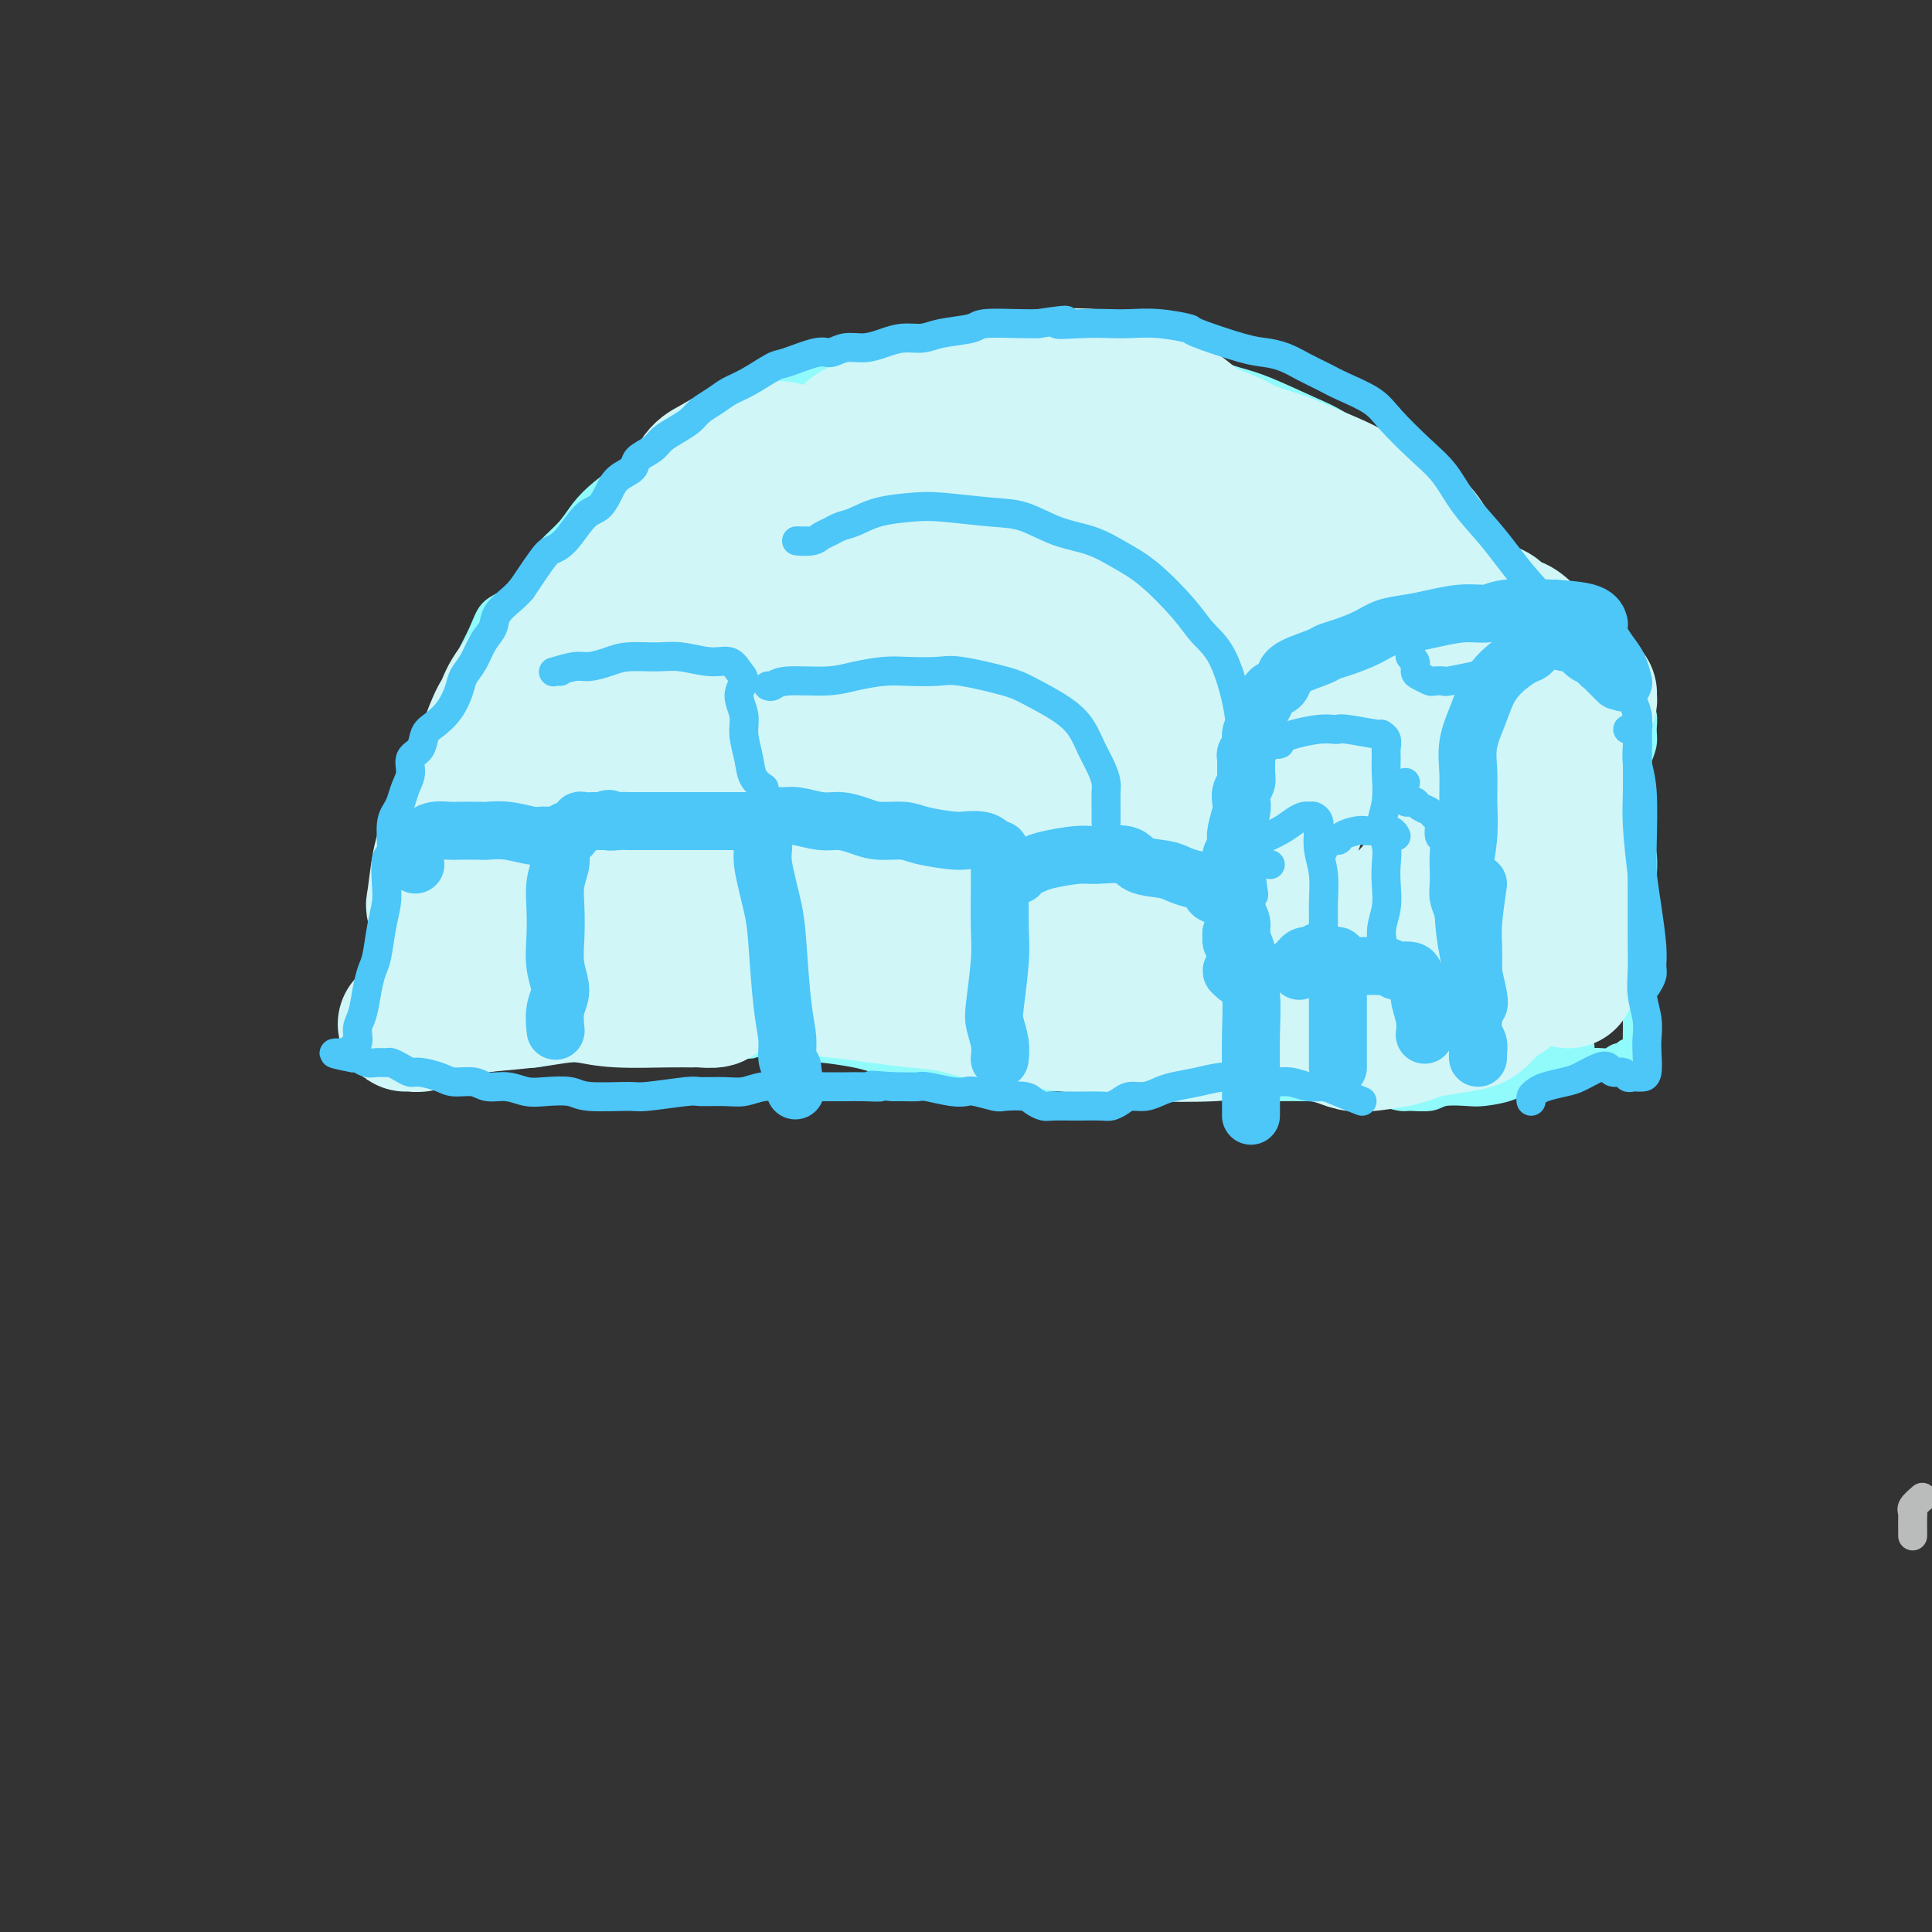 <svg viewBox='0 0 400 400' version='1.1' xmlns='http://www.w3.org/2000/svg' xmlns:xlink='http://www.w3.org/1999/xlink'><rect x="0" y="0" width="400" height="400" fill="#333333" stroke="none"/><g fill='none' stroke='#BABBBB' stroke-width='6' stroke-linecap='round' stroke-linejoin='round'><path d='M398,310c-0.845,0.740 -1.691,1.480 -2,2c-0.309,0.520 -0.083,0.819 0,1c0.083,0.181 0.022,0.244 0,1c-0.022,0.756 -0.006,2.203 0,3c0.006,0.797 0.002,0.942 0,1c-0.002,0.058 -0.001,0.029 0,0'/></g>
<g fill='none' stroke='#91FBFB' stroke-width='6' stroke-linecap='round' stroke-linejoin='round'><path d='M86,216c-0.453,0.992 -0.906,1.984 -1,2c-0.094,0.016 0.171,-0.943 0,-2c-0.171,-1.057 -0.778,-2.211 -1,-3c-0.222,-0.789 -0.059,-1.214 0,-2c0.059,-0.786 0.015,-1.935 0,-3c-0.015,-1.065 0.000,-2.048 0,-4c-0.000,-1.952 -0.015,-4.874 0,-7c0.015,-2.126 0.059,-3.457 0,-5c-0.059,-1.543 -0.223,-3.300 0,-6c0.223,-2.700 0.833,-6.344 1,-9c0.167,-2.656 -0.108,-4.325 0,-6c0.108,-1.675 0.599,-3.358 1,-5c0.401,-1.642 0.712,-3.244 1,-5c0.288,-1.756 0.551,-3.668 1,-5c0.449,-1.332 1.083,-2.085 2,-4c0.917,-1.915 2.118,-4.992 3,-7c0.882,-2.008 1.447,-2.946 2,-4c0.553,-1.054 1.096,-2.224 2,-4c0.904,-1.776 2.171,-4.158 3,-6c0.829,-1.842 1.221,-3.143 2,-4c0.779,-0.857 1.945,-1.271 3,-2c1.055,-0.729 2.000,-1.773 3,-3c1.000,-1.227 2.054,-2.638 3,-4c0.946,-1.362 1.783,-2.675 3,-4c1.217,-1.325 2.813,-2.662 4,-4c1.187,-1.338 1.965,-2.675 3,-4c1.035,-1.325 2.327,-2.637 4,-4c1.673,-1.363 3.727,-2.778 5,-4c1.273,-1.222 1.766,-2.252 3,-3c1.234,-0.748 3.210,-1.214 5,-2c1.790,-0.786 3.395,-1.893 5,-3'/><path d='M143,90c3.744,-2.475 4.103,-2.664 5,-3c0.897,-0.336 2.331,-0.820 5,-2c2.669,-1.180 6.572,-3.055 9,-4c2.428,-0.945 3.383,-0.960 6,-2c2.617,-1.040 6.898,-3.106 10,-4c3.102,-0.894 5.025,-0.618 7,-1c1.975,-0.382 4.001,-1.424 6,-2c1.999,-0.576 3.969,-0.687 6,-1c2.031,-0.313 4.123,-0.827 6,-1c1.877,-0.173 3.540,-0.005 6,0c2.460,0.005 5.718,-0.153 8,0c2.282,0.153 3.590,0.618 5,1c1.410,0.382 2.924,0.683 5,1c2.076,0.317 4.715,0.652 7,1c2.285,0.348 4.217,0.710 6,1c1.783,0.290 3.418,0.508 5,1c1.582,0.492 3.113,1.260 5,2c1.887,0.740 4.132,1.454 6,2c1.868,0.546 3.360,0.925 6,2c2.640,1.075 6.429,2.845 9,4c2.571,1.155 3.925,1.693 6,3c2.075,1.307 4.870,3.381 7,5c2.130,1.619 3.595,2.782 5,4c1.405,1.218 2.748,2.489 4,4c1.252,1.511 2.411,3.261 4,5c1.589,1.739 3.608,3.465 5,5c1.392,1.535 2.158,2.878 3,4c0.842,1.122 1.762,2.022 3,4c1.238,1.978 2.795,5.032 4,7c1.205,1.968 2.059,2.848 3,5c0.941,2.152 1.971,5.576 3,9'/><path d='M318,140c1.669,4.502 0.841,5.257 1,7c0.159,1.743 1.304,4.475 2,7c0.696,2.525 0.942,4.842 1,7c0.058,2.158 -0.074,4.157 0,6c0.074,1.843 0.353,3.528 1,6c0.647,2.472 1.662,5.729 2,8c0.338,2.271 -0.000,3.556 0,5c0.000,1.444 0.340,3.047 1,5c0.660,1.953 1.642,4.257 2,6c0.358,1.743 0.092,2.926 0,4c-0.092,1.074 -0.011,2.039 0,3c0.011,0.961 -0.049,1.917 0,3c0.049,1.083 0.205,2.293 0,3c-0.205,0.707 -0.772,0.912 -1,2c-0.228,1.088 -0.117,3.061 0,4c0.117,0.939 0.241,0.845 0,1c-0.241,0.155 -0.849,0.560 -1,1c-0.151,0.440 0.153,0.916 0,1c-0.153,0.084 -0.762,-0.225 -1,0c-0.238,0.225 -0.104,0.985 0,1c0.104,0.015 0.180,-0.714 0,-1c-0.180,-0.286 -0.615,-0.130 -1,0c-0.385,0.130 -0.721,0.235 -1,0c-0.279,-0.235 -0.500,-0.810 -1,-1c-0.500,-0.190 -1.278,0.004 -2,0c-0.722,-0.004 -1.390,-0.207 -2,0c-0.610,0.207 -1.164,0.825 -2,1c-0.836,0.175 -1.953,-0.093 -3,0c-1.047,0.093 -2.023,0.546 -3,1'/><path d='M310,220c-3.055,0.257 -2.693,0.398 -4,1c-1.307,0.602 -4.284,1.664 -6,2c-1.716,0.336 -2.171,-0.054 -4,0c-1.829,0.054 -5.032,0.550 -7,1c-1.968,0.450 -2.700,0.852 -4,1c-1.300,0.148 -3.166,0.041 -5,0c-1.834,-0.041 -3.635,-0.014 -5,0c-1.365,0.014 -2.293,0.017 -4,0c-1.707,-0.017 -4.192,-0.054 -6,0c-1.808,0.054 -2.937,0.198 -5,0c-2.063,-0.198 -5.059,-0.736 -7,-1c-1.941,-0.264 -2.828,-0.252 -5,0c-2.172,0.252 -5.628,0.743 -8,1c-2.372,0.257 -3.661,0.279 -5,0c-1.339,-0.279 -2.727,-0.858 -4,-1c-1.273,-0.142 -2.432,0.154 -4,0c-1.568,-0.154 -3.547,-0.759 -5,-1c-1.453,-0.241 -2.380,-0.120 -4,0c-1.620,0.120 -3.934,0.239 -6,0c-2.066,-0.239 -3.884,-0.835 -5,-1c-1.116,-0.165 -1.532,0.100 -3,0c-1.468,-0.100 -3.990,-0.566 -6,-1c-2.010,-0.434 -3.510,-0.837 -5,-1c-1.490,-0.163 -2.970,-0.086 -4,0c-1.030,0.086 -1.609,0.182 -3,0c-1.391,-0.182 -3.594,-0.641 -5,-1c-1.406,-0.359 -2.015,-0.618 -4,-1c-1.985,-0.382 -5.347,-0.886 -7,-1c-1.653,-0.114 -1.599,0.162 -3,0c-1.401,-0.162 -4.257,-0.760 -6,-1c-1.743,-0.240 -2.371,-0.120 -3,0'/><path d='M158,216c-12.387,-1.392 -4.855,-0.373 -3,0c1.855,0.373 -1.967,0.099 -4,0c-2.033,-0.099 -2.276,-0.023 -3,0c-0.724,0.023 -1.928,-0.008 -3,0c-1.072,0.008 -2.012,0.054 -4,0c-1.988,-0.054 -5.023,-0.207 -7,0c-1.977,0.207 -2.895,0.773 -5,1c-2.105,0.227 -5.398,0.113 -8,0c-2.602,-0.113 -4.513,-0.226 -6,0c-1.487,0.226 -2.549,0.790 -4,1c-1.451,0.210 -3.292,0.066 -5,0c-1.708,-0.066 -3.285,-0.054 -5,0c-1.715,0.054 -3.569,0.151 -5,0c-1.431,-0.151 -2.439,-0.551 -4,-1c-1.561,-0.449 -3.676,-0.947 -5,-1c-1.324,-0.053 -1.858,0.340 -3,0c-1.142,-0.340 -2.892,-1.413 -4,-2c-1.108,-0.587 -1.572,-0.690 -2,-1c-0.428,-0.310 -0.819,-0.829 -1,-1c-0.181,-0.171 -0.154,0.007 0,0c0.154,-0.007 0.433,-0.198 1,0c0.567,0.198 1.422,0.784 2,1c0.578,0.216 0.879,0.062 1,0c0.121,-0.062 0.060,-0.031 0,0'/><path d='M244,220c-0.113,-0.313 -0.227,-0.626 0,-1c0.227,-0.374 0.794,-0.810 1,-1c0.206,-0.190 0.051,-0.134 0,-1c-0.051,-0.866 0.000,-2.653 0,-4c-0.000,-1.347 -0.052,-2.252 0,-3c0.052,-0.748 0.209,-1.338 0,-3c-0.209,-1.662 -0.784,-4.397 -1,-6c-0.216,-1.603 -0.073,-2.075 0,-3c0.073,-0.925 0.075,-2.305 0,-4c-0.075,-1.695 -0.227,-3.707 0,-5c0.227,-1.293 0.834,-1.866 1,-3c0.166,-1.134 -0.108,-2.827 0,-4c0.108,-1.173 0.599,-1.825 1,-3c0.401,-1.175 0.713,-2.874 1,-4c0.287,-1.126 0.551,-1.679 1,-3c0.449,-1.321 1.083,-3.411 2,-5c0.917,-1.589 2.115,-2.678 3,-4c0.885,-1.322 1.455,-2.876 2,-4c0.545,-1.124 1.064,-1.819 2,-3c0.936,-1.181 2.288,-2.848 3,-4c0.712,-1.152 0.785,-1.790 2,-3c1.215,-1.210 3.574,-2.994 5,-4c1.426,-1.006 1.921,-1.236 3,-2c1.079,-0.764 2.742,-2.064 4,-3c1.258,-0.936 2.111,-1.508 3,-2c0.889,-0.492 1.816,-0.902 3,-1c1.184,-0.098 2.627,0.118 4,0c1.373,-0.118 2.677,-0.570 4,-1c1.323,-0.430 2.664,-0.837 4,-1c1.336,-0.163 2.668,-0.081 4,0'/><path d='M296,135c4.888,-1.226 6.110,-1.790 7,-2c0.890,-0.210 1.450,-0.066 3,0c1.550,0.066 4.091,0.055 6,0c1.909,-0.055 3.187,-0.154 4,0c0.813,0.154 1.161,0.562 2,1c0.839,0.438 2.169,0.905 3,1c0.831,0.095 1.164,-0.182 2,0c0.836,0.182 2.174,0.822 3,1c0.826,0.178 1.138,-0.107 2,0c0.862,0.107 2.272,0.607 3,1c0.728,0.393 0.772,0.679 1,1c0.228,0.321 0.640,0.677 1,1c0.360,0.323 0.669,0.611 1,1c0.331,0.389 0.685,0.877 1,1c0.315,0.123 0.591,-0.118 1,0c0.409,0.118 0.951,0.597 1,1c0.049,0.403 -0.393,0.730 0,1c0.393,0.270 1.623,0.483 2,1c0.377,0.517 -0.099,1.336 0,2c0.099,0.664 0.773,1.171 1,2c0.227,0.829 0.008,1.980 0,3c-0.008,1.020 0.194,1.907 0,3c-0.194,1.093 -0.785,2.390 -1,3c-0.215,0.610 -0.054,0.531 0,2c0.054,1.469 0.000,4.486 0,6c-0.000,1.514 0.052,1.524 0,3c-0.052,1.476 -0.210,4.418 0,6c0.210,1.582 0.788,1.806 1,3c0.212,1.194 0.057,3.360 0,5c-0.057,1.640 -0.016,2.754 0,4c0.016,1.246 0.008,2.623 0,4'/><path d='M340,190c0.525,7.734 0.337,3.570 0,3c-0.337,-0.570 -0.822,2.454 -1,4c-0.178,1.546 -0.048,1.615 0,3c0.048,1.385 0.013,4.085 0,5c-0.013,0.915 -0.003,0.044 0,1c0.003,0.956 -0.002,3.738 0,5c0.002,1.262 0.012,1.002 0,2c-0.012,0.998 -0.045,3.252 0,4c0.045,0.748 0.167,-0.011 0,0c-0.167,0.011 -0.624,0.792 -1,1c-0.376,0.208 -0.671,-0.155 -1,0c-0.329,0.155 -0.692,0.830 -1,1c-0.308,0.170 -0.561,-0.166 -1,0c-0.439,0.166 -1.065,0.833 -2,1c-0.935,0.167 -2.179,-0.166 -3,0c-0.821,0.166 -1.220,0.831 -2,1c-0.780,0.169 -1.943,-0.158 -3,0c-1.057,0.158 -2.009,0.803 -3,1c-0.991,0.197 -2.020,-0.052 -3,0c-0.980,0.052 -1.912,0.405 -3,1c-1.088,0.595 -2.334,1.431 -4,2c-1.666,0.569 -3.753,0.870 -5,1c-1.247,0.130 -1.655,0.088 -3,0c-1.345,-0.088 -3.626,-0.223 -5,0c-1.374,0.223 -1.841,0.803 -3,1c-1.159,0.197 -3.012,0.011 -4,0c-0.988,-0.011 -1.113,0.152 -2,0c-0.887,-0.152 -2.537,-0.618 -4,-1c-1.463,-0.382 -2.740,-0.680 -4,-1c-1.260,-0.320 -2.503,-0.663 -4,-1c-1.497,-0.337 -3.249,-0.669 -5,-1'/><path d='M273,223c-4.425,-0.846 -3.989,-0.962 -5,-1c-1.011,-0.038 -3.469,0.001 -5,0c-1.531,-0.001 -2.136,-0.041 -3,0c-0.864,0.041 -1.986,0.162 -3,0c-1.014,-0.162 -1.918,-0.607 -3,-1c-1.082,-0.393 -2.342,-0.734 -3,-1c-0.658,-0.266 -0.716,-0.456 -1,0c-0.284,0.456 -0.796,1.559 -1,2c-0.204,0.441 -0.102,0.221 0,0'/></g>
<g fill='none' stroke='#D0F6F7' stroke-width='28' stroke-linecap='round' stroke-linejoin='round'><path d='M214,116c-0.858,0.203 -1.716,0.405 -3,0c-1.284,-0.405 -2.994,-1.418 -5,-2c-2.006,-0.582 -4.308,-0.734 -6,-1c-1.692,-0.266 -2.773,-0.647 -4,-1c-1.227,-0.353 -2.601,-0.677 -4,-1c-1.399,-0.323 -2.825,-0.646 -4,-1c-1.175,-0.354 -2.101,-0.740 -3,-1c-0.899,-0.260 -1.773,-0.395 -3,-1c-1.227,-0.605 -2.807,-1.679 -4,-2c-1.193,-0.321 -1.998,0.111 -3,0c-1.002,-0.111 -2.200,-0.766 -4,-1c-1.800,-0.234 -4.202,-0.046 -6,0c-1.798,0.046 -2.993,-0.051 -4,0c-1.007,0.051 -1.825,0.251 -4,1c-2.175,0.749 -5.706,2.048 -8,3c-2.294,0.952 -3.349,1.558 -5,3c-1.651,1.442 -3.896,3.721 -6,6c-2.104,2.279 -4.065,4.559 -6,7c-1.935,2.441 -3.842,5.043 -5,7c-1.158,1.957 -1.566,3.269 -3,6c-1.434,2.731 -3.895,6.882 -5,9c-1.105,2.118 -0.856,2.203 -1,3c-0.144,0.797 -0.683,2.306 -1,4c-0.317,1.694 -0.413,3.574 0,5c0.413,1.426 1.333,2.399 2,3c0.667,0.601 1.079,0.829 2,1c0.921,0.171 2.349,0.286 4,0c1.651,-0.286 3.525,-0.974 5,-2c1.475,-1.026 2.551,-2.392 4,-4c1.449,-1.608 3.271,-3.460 6,-7c2.729,-3.540 6.364,-8.770 10,-14'/><path d='M150,136c4.699,-6.293 6.446,-9.525 8,-12c1.554,-2.475 2.914,-4.193 4,-6c1.086,-1.807 1.899,-3.703 3,-5c1.101,-1.297 2.492,-1.993 3,-3c0.508,-1.007 0.135,-2.323 0,-3c-0.135,-0.677 -0.030,-0.714 0,-1c0.030,-0.286 -0.014,-0.820 -1,-1c-0.986,-0.180 -2.913,-0.007 -4,0c-1.087,0.007 -1.336,-0.151 -3,0c-1.664,0.151 -4.745,0.610 -7,1c-2.255,0.390 -3.684,0.712 -5,1c-1.316,0.288 -2.520,0.541 -4,1c-1.480,0.459 -3.236,1.122 -5,2c-1.764,0.878 -3.534,1.969 -5,3c-1.466,1.031 -2.627,2.000 -5,4c-2.373,2.000 -5.959,5.029 -8,7c-2.041,1.971 -2.536,2.882 -4,5c-1.464,2.118 -3.896,5.442 -6,8c-2.104,2.558 -3.880,4.350 -5,6c-1.120,1.650 -1.585,3.158 -2,4c-0.415,0.842 -0.780,1.017 -2,4c-1.220,2.983 -3.295,8.772 -5,13c-1.705,4.228 -3.039,6.894 -4,9c-0.961,2.106 -1.547,3.653 -2,6c-0.453,2.347 -0.772,5.494 -1,7c-0.228,1.506 -0.366,1.370 0,2c0.366,0.630 1.236,2.025 2,3c0.764,0.975 1.421,1.529 2,2c0.579,0.471 1.079,0.857 2,1c0.921,0.143 2.263,0.041 3,0c0.737,-0.041 0.868,-0.020 1,0'/><path d='M100,194c1.107,0.158 0.875,0.052 1,0c0.125,-0.052 0.605,-0.049 1,0c0.395,0.049 0.703,0.146 1,0c0.297,-0.146 0.582,-0.533 1,-1c0.418,-0.467 0.968,-1.014 1,-1c0.032,0.014 -0.455,0.590 0,0c0.455,-0.590 1.853,-2.347 3,-4c1.147,-1.653 2.044,-3.202 3,-5c0.956,-1.798 1.973,-3.847 3,-6c1.027,-2.153 2.065,-4.412 3,-6c0.935,-1.588 1.766,-2.505 4,-6c2.234,-3.495 5.871,-9.568 8,-13c2.129,-3.432 2.750,-4.224 4,-6c1.250,-1.776 3.129,-4.536 5,-7c1.871,-2.464 3.735,-4.631 5,-7c1.265,-2.369 1.931,-4.939 3,-7c1.069,-2.061 2.539,-3.614 4,-5c1.461,-1.386 2.912,-2.604 4,-4c1.088,-1.396 1.814,-2.968 3,-5c1.186,-2.032 2.831,-4.522 4,-6c1.169,-1.478 1.860,-1.943 3,-3c1.140,-1.057 2.727,-2.707 4,-4c1.273,-1.293 2.232,-2.229 3,-3c0.768,-0.771 1.344,-1.376 2,-2c0.656,-0.624 1.393,-1.265 2,-2c0.607,-0.735 1.083,-1.562 2,-2c0.917,-0.438 2.276,-0.488 4,-1c1.724,-0.512 3.813,-1.488 5,-2c1.187,-0.512 1.474,-0.561 2,-1c0.526,-0.439 1.293,-1.268 3,-2c1.707,-0.732 4.353,-1.366 7,-2'/><path d='M198,81c3.918,-1.405 3.214,-0.916 4,-1c0.786,-0.084 3.064,-0.741 5,-1c1.936,-0.259 3.531,-0.119 5,0c1.469,0.119 2.812,0.216 4,0c1.188,-0.216 2.221,-0.745 4,-1c1.779,-0.255 4.302,-0.235 6,0c1.698,0.235 2.569,0.686 4,1c1.431,0.314 3.420,0.493 5,1c1.580,0.507 2.751,1.343 4,2c1.249,0.657 2.575,1.134 4,2c1.425,0.866 2.947,2.119 4,3c1.053,0.881 1.636,1.390 3,2c1.364,0.610 3.510,1.322 5,2c1.490,0.678 2.326,1.322 4,2c1.674,0.678 4.187,1.389 6,2c1.813,0.611 2.925,1.121 5,2c2.075,0.879 5.111,2.125 7,3c1.889,0.875 2.629,1.377 4,2c1.371,0.623 3.371,1.365 5,2c1.629,0.635 2.887,1.161 4,2c1.113,0.839 2.082,1.990 3,3c0.918,1.010 1.787,1.878 3,4c1.213,2.122 2.771,5.497 4,8c1.229,2.503 2.129,4.135 3,6c0.871,1.865 1.714,3.965 3,7c1.286,3.035 3.017,7.006 4,10c0.983,2.994 1.219,5.009 2,7c0.781,1.991 2.106,3.956 3,6c0.894,2.044 1.356,4.166 2,6c0.644,1.834 1.470,3.381 2,5c0.530,1.619 0.765,3.309 1,5'/><path d='M320,173c2.570,7.697 0.494,3.939 0,4c-0.494,0.061 0.595,3.942 1,6c0.405,2.058 0.125,2.294 0,3c-0.125,0.706 -0.094,1.881 0,3c0.094,1.119 0.251,2.183 0,3c-0.251,0.817 -0.911,1.388 -1,2c-0.089,0.612 0.393,1.267 0,2c-0.393,0.733 -1.663,1.544 -2,2c-0.337,0.456 0.257,0.556 0,1c-0.257,0.444 -1.365,1.233 -2,2c-0.635,0.767 -0.796,1.510 -1,2c-0.204,0.490 -0.452,0.725 -1,1c-0.548,0.275 -1.398,0.591 -2,1c-0.602,0.409 -0.958,0.911 -1,1c-0.042,0.089 0.230,-0.235 0,0c-0.230,0.235 -0.962,1.028 -1,1c-0.038,-0.028 0.620,-0.878 1,-1c0.380,-0.122 0.484,0.483 1,0c0.516,-0.483 1.444,-2.053 2,-3c0.556,-0.947 0.742,-1.271 1,-3c0.258,-1.729 0.590,-4.864 1,-7c0.410,-2.136 0.897,-3.273 1,-5c0.103,-1.727 -0.180,-4.044 0,-6c0.180,-1.956 0.821,-3.552 1,-5c0.179,-1.448 -0.106,-2.748 0,-4c0.106,-1.252 0.602,-2.458 1,-4c0.398,-1.542 0.698,-3.422 1,-5c0.302,-1.578 0.607,-2.856 1,-4c0.393,-1.144 0.875,-2.154 1,-3c0.125,-0.846 -0.107,-1.527 0,-2c0.107,-0.473 0.554,-0.736 1,-1'/><path d='M323,154c1.249,-7.295 0.372,-2.532 0,-1c-0.372,1.532 -0.240,-0.168 0,-1c0.240,-0.832 0.589,-0.797 1,-1c0.411,-0.203 0.885,-0.645 1,-1c0.115,-0.355 -0.128,-0.625 0,-1c0.128,-0.375 0.627,-0.856 1,-1c0.373,-0.144 0.622,0.050 1,0c0.378,-0.050 0.887,-0.342 1,-1c0.113,-0.658 -0.169,-1.680 0,-2c0.169,-0.320 0.787,0.063 1,0c0.213,-0.063 0.019,-0.570 0,-1c-0.019,-0.430 0.136,-0.783 0,0c-0.136,0.783 -0.562,2.700 -1,4c-0.438,1.300 -0.888,1.982 -1,3c-0.112,1.018 0.114,2.374 0,4c-0.114,1.626 -0.566,3.524 -1,5c-0.434,1.476 -0.848,2.532 -1,4c-0.152,1.468 -0.041,3.349 0,5c0.041,1.651 0.011,3.071 0,5c-0.011,1.929 -0.003,4.365 0,6c0.003,1.635 -0.001,2.468 0,4c0.001,1.532 0.005,3.762 0,5c-0.005,1.238 -0.019,1.483 0,2c0.019,0.517 0.071,1.304 0,2c-0.071,0.696 -0.267,1.300 0,2c0.267,0.700 0.995,1.496 1,2c0.005,0.504 -0.713,0.715 -1,1c-0.287,0.285 -0.144,0.642 0,1'/><path d='M325,199c-0.526,8.276 -0.340,1.965 0,-1c0.340,-2.965 0.834,-2.583 1,-3c0.166,-0.417 0.004,-1.633 0,-3c-0.004,-1.367 0.149,-2.886 0,-4c-0.149,-1.114 -0.601,-1.825 -1,-3c-0.399,-1.175 -0.744,-2.815 -1,-5c-0.256,-2.185 -0.424,-4.916 -1,-7c-0.576,-2.084 -1.560,-3.519 -2,-5c-0.440,-1.481 -0.335,-3.006 -1,-5c-0.665,-1.994 -2.100,-4.457 -3,-6c-0.900,-1.543 -1.265,-2.167 -2,-3c-0.735,-0.833 -1.840,-1.876 -3,-3c-1.160,-1.124 -2.374,-2.328 -3,-3c-0.626,-0.672 -0.665,-0.812 -1,-1c-0.335,-0.188 -0.967,-0.425 -2,-1c-1.033,-0.575 -2.469,-1.490 -3,-2c-0.531,-0.510 -0.158,-0.617 -1,-1c-0.842,-0.383 -2.901,-1.042 -4,-1c-1.099,0.042 -1.239,0.786 -2,1c-0.761,0.214 -2.142,-0.103 -3,0c-0.858,0.103 -1.192,0.624 -2,1c-0.808,0.376 -2.091,0.605 -3,1c-0.909,0.395 -1.444,0.954 -3,2c-1.556,1.046 -4.131,2.578 -6,4c-1.869,1.422 -3.031,2.735 -4,4c-0.969,1.265 -1.744,2.483 -4,5c-2.256,2.517 -5.992,6.331 -8,9c-2.008,2.669 -2.288,4.191 -3,6c-0.712,1.809 -1.856,3.904 -3,6'/><path d='M257,181c-3.720,7.016 -2.019,9.557 -1,11c1.019,1.443 1.356,1.787 3,3c1.644,1.213 4.596,3.296 7,4c2.404,0.704 4.260,0.030 7,-1c2.740,-1.030 6.362,-2.416 9,-4c2.638,-1.584 4.290,-3.365 6,-5c1.710,-1.635 3.476,-3.123 5,-5c1.524,-1.877 2.805,-4.143 4,-6c1.195,-1.857 2.304,-3.307 3,-5c0.696,-1.693 0.979,-3.630 1,-5c0.021,-1.370 -0.219,-2.172 -1,-4c-0.781,-1.828 -2.102,-4.684 -3,-6c-0.898,-1.316 -1.374,-1.094 -3,-2c-1.626,-0.906 -4.403,-2.939 -6,-4c-1.597,-1.061 -2.015,-1.151 -3,-1c-0.985,0.151 -2.538,0.542 -4,1c-1.462,0.458 -2.833,0.982 -4,2c-1.167,1.018 -2.131,2.528 -3,4c-0.869,1.472 -1.643,2.904 -3,6c-1.357,3.096 -3.298,7.854 -4,11c-0.702,3.146 -0.167,4.679 0,7c0.167,2.321 -0.035,5.428 1,9c1.035,3.572 3.308,7.607 5,10c1.692,2.393 2.802,3.144 4,4c1.198,0.856 2.485,1.816 4,2c1.515,0.184 3.257,-0.409 5,-1c1.743,-0.591 3.488,-1.179 5,-2c1.512,-0.821 2.792,-1.875 5,-4c2.208,-2.125 5.345,-5.321 7,-7c1.655,-1.679 1.827,-1.839 2,-2'/><path d='M305,191c3.197,-3.047 4.191,-4.163 5,-5c0.809,-0.837 1.433,-1.394 2,-2c0.567,-0.606 1.076,-1.261 1,-1c-0.076,0.261 -0.738,1.437 -1,2c-0.262,0.563 -0.123,0.513 0,1c0.123,0.487 0.230,1.509 0,3c-0.230,1.491 -0.796,3.449 -1,5c-0.204,1.551 -0.047,2.694 0,4c0.047,1.306 -0.018,2.773 0,4c0.018,1.227 0.118,2.212 0,3c-0.118,0.788 -0.453,1.377 -1,2c-0.547,0.623 -1.305,1.280 -2,2c-0.695,0.720 -1.327,1.502 -2,2c-0.673,0.498 -1.387,0.711 -3,1c-1.613,0.289 -4.126,0.653 -6,1c-1.874,0.347 -3.110,0.678 -4,1c-0.890,0.322 -1.435,0.634 -3,1c-1.565,0.366 -4.151,0.785 -6,1c-1.849,0.215 -2.960,0.226 -4,0c-1.040,-0.226 -2.010,-0.689 -3,-1c-0.990,-0.311 -1.999,-0.469 -3,-1c-1.001,-0.531 -1.992,-1.435 -3,-2c-1.008,-0.565 -2.032,-0.792 -3,-1c-0.968,-0.208 -1.881,-0.399 -3,-1c-1.119,-0.601 -2.443,-1.614 -4,-2c-1.557,-0.386 -3.345,-0.145 -4,0c-0.655,0.145 -0.176,0.193 -1,0c-0.824,-0.193 -2.950,-0.627 -4,-1c-1.050,-0.373 -1.025,-0.687 -1,-1'/><path d='M251,206c-4.362,-1.485 -0.766,-0.197 1,0c1.766,0.197 1.702,-0.696 3,-2c1.298,-1.304 3.959,-3.018 6,-4c2.041,-0.982 3.460,-1.232 6,-2c2.540,-0.768 6.199,-2.055 9,-3c2.801,-0.945 4.745,-1.547 7,-2c2.255,-0.453 4.821,-0.757 7,-1c2.179,-0.243 3.970,-0.424 6,-1c2.030,-0.576 4.299,-1.548 6,-2c1.701,-0.452 2.834,-0.386 5,-1c2.166,-0.614 5.364,-1.910 7,-3c1.636,-1.090 1.710,-1.974 2,-3c0.290,-1.026 0.798,-2.193 2,-4c1.202,-1.807 3.100,-4.254 4,-6c0.900,-1.746 0.801,-2.792 1,-4c0.199,-1.208 0.694,-2.578 1,-4c0.306,-1.422 0.423,-2.896 1,-4c0.577,-1.104 1.616,-1.838 2,-3c0.384,-1.162 0.114,-2.753 0,-4c-0.114,-1.247 -0.072,-2.150 0,-3c0.072,-0.850 0.174,-1.646 0,-2c-0.174,-0.354 -0.623,-0.267 -1,-1c-0.377,-0.733 -0.684,-2.285 -1,-3c-0.316,-0.715 -0.643,-0.591 -1,-1c-0.357,-0.409 -0.743,-1.349 -1,-2c-0.257,-0.651 -0.383,-1.011 -1,-2c-0.617,-0.989 -1.723,-2.608 -2,-3c-0.277,-0.392 0.276,0.441 0,0c-0.276,-0.441 -1.382,-2.157 -2,-3c-0.618,-0.843 -0.748,-0.812 -1,-1c-0.252,-0.188 -0.626,-0.594 -1,-1'/><path d='M316,131c-2.202,-2.354 -3.209,-1.740 -4,-2c-0.791,-0.260 -1.368,-1.393 -2,-2c-0.632,-0.607 -1.320,-0.689 -2,-1c-0.680,-0.311 -1.352,-0.852 -2,-1c-0.648,-0.148 -1.273,0.098 -2,0c-0.727,-0.098 -1.558,-0.541 -3,-1c-1.442,-0.459 -3.495,-0.934 -5,-1c-1.505,-0.066 -2.460,0.279 -4,0c-1.540,-0.279 -3.664,-1.180 -5,-2c-1.336,-0.820 -1.883,-1.557 -3,-2c-1.117,-0.443 -2.804,-0.590 -4,-1c-1.196,-0.410 -1.901,-1.083 -3,-2c-1.099,-0.917 -2.590,-2.077 -4,-3c-1.410,-0.923 -2.738,-1.608 -4,-2c-1.262,-0.392 -2.459,-0.490 -4,-1c-1.541,-0.510 -3.425,-1.432 -5,-2c-1.575,-0.568 -2.839,-0.782 -4,-1c-1.161,-0.218 -2.218,-0.440 -4,-1c-1.782,-0.560 -4.289,-1.459 -6,-2c-1.711,-0.541 -2.624,-0.723 -4,-1c-1.376,-0.277 -3.214,-0.649 -5,-1c-1.786,-0.351 -3.521,-0.683 -5,-1c-1.479,-0.317 -2.701,-0.620 -5,-1c-2.299,-0.380 -5.673,-0.837 -8,-1c-2.327,-0.163 -3.607,-0.030 -6,0c-2.393,0.030 -5.898,-0.042 -8,0c-2.102,0.042 -2.801,0.197 -6,1c-3.199,0.803 -8.900,2.255 -12,3c-3.100,0.745 -3.600,0.784 -5,1c-1.400,0.216 -3.700,0.608 -6,1'/><path d='M176,105c-5.117,1.107 -3.411,0.875 -4,1c-0.589,0.125 -3.473,0.607 -5,1c-1.527,0.393 -1.696,0.696 -2,1c-0.304,0.304 -0.742,0.607 -1,1c-0.258,0.393 -0.335,0.876 0,1c0.335,0.124 1.083,-0.110 2,0c0.917,0.110 2.002,0.565 3,1c0.998,0.435 1.908,0.849 3,1c1.092,0.151 2.364,0.040 4,0c1.636,-0.040 3.635,-0.007 7,0c3.365,0.007 8.098,-0.012 11,0c2.902,0.012 3.975,0.056 7,0c3.025,-0.056 8.003,-0.212 11,0c2.997,0.212 4.014,0.791 5,1c0.986,0.209 1.943,0.047 3,0c1.057,-0.047 2.215,0.021 3,0c0.785,-0.021 1.196,-0.132 2,0c0.804,0.132 2.002,0.506 3,1c0.998,0.494 1.795,1.107 3,2c1.205,0.893 2.817,2.065 4,3c1.183,0.935 1.936,1.631 4,3c2.064,1.369 5.439,3.409 8,5c2.561,1.591 4.307,2.734 6,4c1.693,1.266 3.333,2.657 5,4c1.667,1.343 3.362,2.638 5,4c1.638,1.362 3.220,2.791 5,4c1.780,1.209 3.759,2.200 5,3c1.241,0.800 1.745,1.410 2,2c0.255,0.590 0.261,1.159 0,1c-0.261,-0.159 -0.789,-1.045 -2,-2c-1.211,-0.955 -3.106,-1.977 -5,-3'/><path d='M268,144c-1.928,-1.076 -3.248,-1.768 -5,-3c-1.752,-1.232 -3.936,-3.006 -6,-4c-2.064,-0.994 -4.008,-1.208 -6,-2c-1.992,-0.792 -4.030,-2.160 -6,-3c-1.970,-0.840 -3.870,-1.151 -7,-2c-3.130,-0.849 -7.488,-2.237 -10,-3c-2.512,-0.763 -3.177,-0.903 -6,-1c-2.823,-0.097 -7.805,-0.152 -11,0c-3.195,0.152 -4.605,0.509 -7,1c-2.395,0.491 -5.775,1.114 -9,2c-3.225,0.886 -6.293,2.034 -9,3c-2.707,0.966 -5.051,1.749 -10,4c-4.949,2.251 -12.503,5.971 -16,8c-3.497,2.029 -2.937,2.366 -4,3c-1.063,0.634 -3.750,1.567 -6,3c-2.250,1.433 -4.063,3.368 -6,5c-1.937,1.632 -3.999,2.960 -5,4c-1.001,1.040 -0.942,1.793 -1,2c-0.058,0.207 -0.233,-0.133 0,0c0.233,0.133 0.874,0.737 2,1c1.126,0.263 2.738,0.185 4,0c1.262,-0.185 2.172,-0.477 5,-1c2.828,-0.523 7.572,-1.279 11,-2c3.428,-0.721 5.540,-1.408 9,-2c3.460,-0.592 8.268,-1.087 16,-2c7.732,-0.913 18.390,-2.242 25,-3c6.610,-0.758 9.174,-0.946 12,-1c2.826,-0.054 5.915,0.024 9,0c3.085,-0.024 6.167,-0.150 9,0c2.833,0.150 5.416,0.575 8,1'/><path d='M248,152c7.710,0.569 7.987,1.991 9,3c1.013,1.009 2.764,1.605 4,2c1.236,0.395 1.959,0.590 2,1c0.041,0.410 -0.598,1.036 -1,1c-0.402,-0.036 -0.565,-0.733 -1,-1c-0.435,-0.267 -1.140,-0.104 -2,0c-0.860,0.104 -1.874,0.151 -3,0c-1.126,-0.151 -2.362,-0.498 -5,-1c-2.638,-0.502 -6.677,-1.158 -9,-2c-2.323,-0.842 -2.930,-1.869 -6,-3c-3.070,-1.131 -8.603,-2.367 -12,-3c-3.397,-0.633 -4.658,-0.664 -7,-1c-2.342,-0.336 -5.764,-0.976 -9,-1c-3.236,-0.024 -6.285,0.567 -9,1c-2.715,0.433 -5.095,0.706 -8,1c-2.905,0.294 -6.335,0.607 -9,1c-2.665,0.393 -4.564,0.865 -8,2c-3.436,1.135 -8.409,2.933 -12,4c-3.591,1.067 -5.801,1.402 -8,2c-2.199,0.598 -4.387,1.458 -8,3c-3.613,1.542 -8.651,3.765 -12,5c-3.349,1.235 -5.010,1.482 -7,2c-1.990,0.518 -4.310,1.306 -6,2c-1.690,0.694 -2.750,1.292 -4,2c-1.250,0.708 -2.690,1.525 -4,2c-1.310,0.475 -2.490,0.606 -4,1c-1.510,0.394 -3.349,1.050 -4,2c-0.651,0.950 -0.113,2.193 0,3c0.113,0.807 -0.200,1.179 0,2c0.200,0.821 0.914,2.092 2,3c1.086,0.908 2.543,1.454 4,2'/><path d='M111,187c1.468,1.895 2.137,1.632 4,2c1.863,0.368 4.919,1.365 8,2c3.081,0.635 6.186,0.906 9,1c2.814,0.094 5.335,0.010 10,0c4.665,-0.010 11.472,0.055 16,0c4.528,-0.055 6.777,-0.231 12,-1c5.223,-0.769 13.422,-2.132 19,-3c5.578,-0.868 8.537,-1.243 12,-2c3.463,-0.757 7.430,-1.897 11,-3c3.570,-1.103 6.745,-2.168 10,-3c3.255,-0.832 6.592,-1.431 9,-2c2.408,-0.569 3.887,-1.108 6,-2c2.113,-0.892 4.859,-2.137 6,-3c1.141,-0.863 0.678,-1.343 0,-2c-0.678,-0.657 -1.570,-1.490 -3,-2c-1.430,-0.510 -3.398,-0.697 -5,-1c-1.602,-0.303 -2.837,-0.722 -5,-1c-2.163,-0.278 -5.255,-0.417 -8,-1c-2.745,-0.583 -5.145,-1.612 -8,-2c-2.855,-0.388 -6.166,-0.136 -9,0c-2.834,0.136 -5.192,0.155 -9,0c-3.808,-0.155 -9.067,-0.484 -13,0c-3.933,0.484 -6.542,1.780 -8,2c-1.458,0.220 -1.767,-0.636 -5,0c-3.233,0.636 -9.391,2.763 -13,4c-3.609,1.237 -4.668,1.585 -6,2c-1.332,0.415 -2.937,0.899 -4,1c-1.063,0.101 -1.584,-0.179 -2,0c-0.416,0.179 -0.727,0.817 -1,1c-0.273,0.183 -0.506,-0.091 0,0c0.506,0.091 1.753,0.545 3,1'/><path d='M147,175c0.990,0.298 1.966,0.543 5,1c3.034,0.457 8.125,1.126 12,2c3.875,0.874 6.533,1.954 10,3c3.467,1.046 7.744,2.057 12,3c4.256,0.943 8.490,1.817 13,3c4.510,1.183 9.295,2.675 14,4c4.705,1.325 9.330,2.482 15,4c5.670,1.518 12.385,3.397 17,5c4.615,1.603 7.130,2.930 10,4c2.870,1.070 6.096,1.883 8,3c1.904,1.117 2.485,2.537 3,3c0.515,0.463 0.964,-0.030 1,0c0.036,0.030 -0.341,0.583 -1,1c-0.659,0.417 -1.601,0.698 -3,1c-1.399,0.302 -3.255,0.624 -5,1c-1.745,0.376 -3.380,0.806 -7,1c-3.620,0.194 -9.225,0.150 -13,0c-3.775,-0.150 -5.721,-0.407 -10,-1c-4.279,-0.593 -10.891,-1.521 -15,-2c-4.109,-0.479 -5.716,-0.509 -8,-1c-2.284,-0.491 -5.246,-1.442 -8,-2c-2.754,-0.558 -5.299,-0.724 -8,-1c-2.701,-0.276 -5.558,-0.664 -8,-1c-2.442,-0.336 -4.469,-0.622 -8,-1c-3.531,-0.378 -8.565,-0.847 -12,-1c-3.435,-0.153 -5.271,0.012 -7,0c-1.729,-0.012 -3.353,-0.199 -6,0c-2.647,0.199 -6.318,0.785 -9,1c-2.682,0.215 -4.376,0.058 -6,0c-1.624,-0.058 -3.178,-0.017 -5,0c-1.822,0.017 -3.911,0.008 -6,0'/><path d='M122,205c-6.905,0.207 -4.669,0.224 -5,0c-0.331,-0.224 -3.229,-0.691 -5,-1c-1.771,-0.309 -2.414,-0.461 -4,-1c-1.586,-0.539 -4.115,-1.465 -6,-2c-1.885,-0.535 -3.125,-0.680 -4,-1c-0.875,-0.320 -1.383,-0.814 -2,-1c-0.617,-0.186 -1.341,-0.064 -2,0c-0.659,0.064 -1.252,0.069 -2,0c-0.748,-0.069 -1.653,-0.212 -2,0c-0.347,0.212 -0.138,0.778 0,1c0.138,0.222 0.206,0.101 0,0c-0.206,-0.101 -0.686,-0.182 0,0c0.686,0.182 2.537,0.626 4,1c1.463,0.374 2.540,0.677 4,1c1.460,0.323 3.305,0.665 5,1c1.695,0.335 3.240,0.664 5,1c1.760,0.336 3.736,0.679 6,1c2.264,0.321 4.818,0.622 7,1c2.182,0.378 3.993,0.834 7,1c3.007,0.166 7.210,0.041 10,0c2.790,-0.041 4.165,0.003 5,0c0.835,-0.003 1.128,-0.052 2,0c0.872,0.052 2.323,0.207 3,0c0.677,-0.207 0.579,-0.774 0,-1c-0.579,-0.226 -1.638,-0.110 -3,0c-1.362,0.110 -3.027,0.215 -5,0c-1.973,-0.215 -4.252,-0.748 -6,-1c-1.748,-0.252 -2.963,-0.222 -6,0c-3.037,0.222 -7.894,0.637 -11,1c-3.106,0.363 -4.459,0.675 -7,1c-2.541,0.325 -6.271,0.662 -10,1'/><path d='M100,208c-8.506,0.563 -5.771,1.471 -6,2c-0.229,0.529 -3.421,0.678 -5,1c-1.579,0.322 -1.545,0.816 -2,1c-0.455,0.184 -1.400,0.058 -2,0c-0.600,-0.058 -0.857,-0.047 -1,0c-0.143,0.047 -0.172,0.132 1,-1c1.172,-1.132 3.546,-3.481 5,-5c1.454,-1.519 1.987,-2.210 4,-4c2.013,-1.790 5.505,-4.680 8,-7c2.495,-2.320 3.995,-4.071 6,-6c2.005,-1.929 4.517,-4.035 7,-6c2.483,-1.965 4.936,-3.789 7,-6c2.064,-2.211 3.738,-4.811 6,-7c2.262,-2.189 5.113,-3.969 8,-7c2.887,-3.031 5.810,-7.314 8,-10c2.190,-2.686 3.647,-3.776 5,-5c1.353,-1.224 2.601,-2.583 4,-5c1.399,-2.417 2.950,-5.893 4,-8c1.050,-2.107 1.601,-2.846 2,-4c0.399,-1.154 0.647,-2.724 1,-4c0.353,-1.276 0.813,-2.257 1,-3c0.187,-0.743 0.102,-1.249 0,-2c-0.102,-0.751 -0.219,-1.748 0,-3c0.219,-1.252 0.776,-2.759 1,-4c0.224,-1.241 0.115,-2.217 0,-3c-0.115,-0.783 -0.237,-1.375 0,-2c0.237,-0.625 0.834,-1.283 1,-2c0.166,-0.717 -0.100,-1.491 0,-2c0.100,-0.509 0.565,-0.752 1,-1c0.435,-0.248 0.838,-0.499 1,-1c0.162,-0.501 0.081,-1.250 0,-2'/><path d='M165,102c2.249,-6.462 1.871,-2.117 2,-1c0.129,1.117 0.766,-0.992 1,-2c0.234,-1.008 0.067,-0.914 0,-1c-0.067,-0.086 -0.033,-0.352 0,-1c0.033,-0.648 0.066,-1.677 0,-2c-0.066,-0.323 -0.229,0.059 -1,0c-0.771,-0.059 -2.149,-0.559 -3,-1c-0.851,-0.441 -1.176,-0.821 -2,-1c-0.824,-0.179 -2.147,-0.156 -4,0c-1.853,0.156 -4.238,0.445 -6,1c-1.762,0.555 -2.903,1.375 -4,2c-1.097,0.625 -2.150,1.054 -3,2c-0.850,0.946 -1.498,2.409 -2,4c-0.502,1.591 -0.858,3.312 -1,4c-0.142,0.688 -0.071,0.344 0,0'/></g>
<g fill='none' stroke='#4DC6F8' stroke-width='12' stroke-linecap='round' stroke-linejoin='round'><path d='M86,179c-0.629,-1.064 -1.258,-2.127 -1,-3c0.258,-0.873 1.404,-1.554 2,-2c0.596,-0.446 0.643,-0.655 1,-1c0.357,-0.345 1.025,-0.824 2,-1c0.975,-0.176 2.258,-0.048 3,0c0.742,0.048 0.944,0.017 2,0c1.056,-0.017 2.964,-0.019 4,0c1.036,0.019 1.198,0.058 2,0c0.802,-0.058 2.243,-0.213 4,0c1.757,0.213 3.829,0.793 5,1c1.171,0.207 1.442,0.041 2,0c0.558,-0.041 1.403,0.044 2,0c0.597,-0.044 0.944,-0.216 1,0c0.056,0.216 -0.180,0.819 0,1c0.180,0.181 0.777,-0.059 1,0c0.223,0.059 0.074,0.419 0,1c-0.074,0.581 -0.072,1.385 0,2c0.072,0.615 0.214,1.041 0,2c-0.214,0.959 -0.785,2.451 -1,4c-0.215,1.549 -0.076,3.154 0,5c0.076,1.846 0.087,3.931 0,6c-0.087,2.069 -0.272,4.121 0,6c0.272,1.879 1.001,3.586 1,5c-0.001,1.414 -0.731,2.534 -1,4c-0.269,1.466 -0.077,3.276 0,4c0.077,0.724 0.038,0.362 0,0'/><path d='M115,176c-0.091,0.092 -0.182,0.183 0,0c0.182,-0.183 0.636,-0.641 1,-1c0.364,-0.359 0.638,-0.618 1,-1c0.362,-0.382 0.811,-0.887 1,-1c0.189,-0.113 0.119,0.166 0,0c-0.119,-0.166 -0.285,-0.777 0,-1c0.285,-0.223 1.022,-0.059 1,0c-0.022,0.059 -0.802,0.012 -1,0c-0.198,-0.012 0.185,0.012 0,0c-0.185,-0.012 -0.940,-0.060 -1,0c-0.060,0.060 0.575,0.226 1,0c0.425,-0.226 0.642,-0.845 1,-1c0.358,-0.155 0.858,0.155 1,0c0.142,-0.155 -0.075,-0.773 0,-1c0.075,-0.227 0.443,-0.061 1,0c0.557,0.061 1.302,0.017 2,0c0.698,-0.017 1.349,-0.009 2,0'/><path d='M125,170c1.681,-0.928 0.883,-0.249 1,0c0.117,0.249 1.147,0.067 2,0c0.853,-0.067 1.527,-0.018 2,0c0.473,0.018 0.745,0.005 1,0c0.255,-0.005 0.495,-0.001 1,0c0.505,0.001 1.276,0.000 2,0c0.724,-0.000 1.402,-0.000 2,0c0.598,0.000 1.115,0.000 2,0c0.885,-0.000 2.139,-0.000 3,0c0.861,0.000 1.328,0.000 2,0c0.672,-0.000 1.547,0.000 2,0c0.453,-0.000 0.484,-0.000 1,0c0.516,0.000 1.519,0.000 2,0c0.481,-0.000 0.442,-0.000 1,0c0.558,0.000 1.712,0.000 2,0c0.288,-0.000 -0.292,-0.001 0,0c0.292,0.001 1.455,0.003 2,0c0.545,-0.003 0.472,-0.012 1,0c0.528,0.012 1.657,0.044 2,0c0.343,-0.044 -0.100,-0.164 0,0c0.100,0.164 0.743,0.612 1,1c0.257,0.388 0.128,0.717 0,1c-0.128,0.283 -0.256,0.519 0,1c0.256,0.481 0.894,1.208 1,2c0.106,0.792 -0.322,1.649 0,4c0.322,2.351 1.392,6.195 2,9c0.608,2.805 0.754,4.572 1,8c0.246,3.428 0.592,8.517 1,12c0.408,3.483 0.879,5.361 1,7c0.121,1.639 -0.108,3.040 0,4c0.108,0.960 0.554,1.480 1,2'/><path d='M164,221c1.167,8.333 0.583,4.167 0,0'/><path d='M159,170c-0.068,0.116 -0.136,0.231 0,0c0.136,-0.231 0.475,-0.809 1,-1c0.525,-0.191 1.235,0.004 2,0c0.765,-0.004 1.585,-0.207 3,0c1.415,0.207 3.425,0.825 5,1c1.575,0.175 2.715,-0.094 4,0c1.285,0.094 2.715,0.551 4,1c1.285,0.449 2.426,0.891 4,1c1.574,0.109 3.580,-0.115 5,0c1.420,0.115 2.254,0.569 4,1c1.746,0.431 4.404,0.838 6,1c1.596,0.162 2.130,0.080 3,0c0.870,-0.080 2.075,-0.159 3,0c0.925,0.159 1.568,0.556 2,1c0.432,0.444 0.652,0.936 1,1c0.348,0.064 0.825,-0.301 1,0c0.175,0.301 0.048,1.268 0,2c-0.048,0.732 -0.016,1.228 0,2c0.016,0.772 0.017,1.819 0,4c-0.017,2.181 -0.053,5.497 0,8c0.053,2.503 0.196,4.195 0,7c-0.196,2.805 -0.732,6.724 -1,9c-0.268,2.276 -0.268,2.909 0,4c0.268,1.091 0.803,2.640 1,4c0.197,1.360 0.056,2.531 0,3c-0.056,0.469 -0.028,0.234 0,0'/><path d='M211,181c-0.065,0.089 -0.131,0.178 0,0c0.131,-0.178 0.457,-0.621 1,-1c0.543,-0.379 1.301,-0.692 2,-1c0.699,-0.308 1.339,-0.612 3,-1c1.661,-0.388 4.342,-0.861 6,-1c1.658,-0.139 2.292,0.057 4,0c1.708,-0.057 4.490,-0.366 6,0c1.510,0.366 1.746,1.406 3,2c1.254,0.594 3.524,0.740 5,1c1.476,0.260 2.157,0.633 3,1c0.843,0.367 1.846,0.728 3,1c1.154,0.272 2.457,0.454 3,1c0.543,0.546 0.327,1.455 1,2c0.673,0.545 2.237,0.725 3,1c0.763,0.275 0.725,0.643 1,1c0.275,0.357 0.862,0.703 1,1c0.138,0.297 -0.174,0.547 0,1c0.174,0.453 0.835,1.111 1,2c0.165,0.889 -0.166,2.008 0,3c0.166,0.992 0.829,1.856 1,3c0.171,1.144 -0.150,2.568 0,4c0.150,1.432 0.772,2.871 1,5c0.228,2.129 0.061,4.949 0,8c-0.061,3.051 -0.016,6.333 0,9c0.016,2.667 0.004,4.718 0,6c-0.004,1.282 -0.001,1.795 0,2c0.001,0.205 0.001,0.103 0,0'/><path d='M256,201c-0.039,0.396 -0.077,0.793 0,1c0.077,0.207 0.270,0.225 0,0c-0.270,-0.225 -1.005,-0.694 -1,-1c0.005,-0.306 0.748,-0.449 1,-1c0.252,-0.551 0.014,-1.510 0,-2c-0.014,-0.490 0.196,-0.512 0,-1c-0.196,-0.488 -0.799,-1.443 -1,-2c-0.201,-0.557 -0.000,-0.715 0,-1c0.000,-0.285 -0.200,-0.695 0,-1c0.200,-0.305 0.800,-0.503 1,-1c0.200,-0.497 0.001,-1.292 0,-2c-0.001,-0.708 0.196,-1.328 0,-2c-0.196,-0.672 -0.784,-1.397 -1,-2c-0.216,-0.603 -0.059,-1.083 0,-2c0.059,-0.917 0.019,-2.272 0,-3c-0.019,-0.728 -0.019,-0.828 0,-1c0.019,-0.172 0.057,-0.414 0,-1c-0.057,-0.586 -0.208,-1.515 0,-2c0.208,-0.485 0.774,-0.524 1,-1c0.226,-0.476 0.112,-1.387 0,-2c-0.112,-0.613 -0.222,-0.927 0,-2c0.222,-1.073 0.777,-2.905 1,-4c0.223,-1.095 0.112,-1.453 0,-2c-0.112,-0.547 -0.227,-1.283 0,-2c0.227,-0.717 0.797,-1.413 1,-2c0.203,-0.587 0.040,-1.063 0,-2c-0.040,-0.937 0.045,-2.334 0,-3c-0.045,-0.666 -0.218,-0.601 0,-1c0.218,-0.399 0.828,-1.261 1,-2c0.172,-0.739 -0.094,-1.354 0,-2c0.094,-0.646 0.547,-1.323 1,-2'/><path d='M260,150c0.727,-4.307 0.044,-1.573 0,-1c-0.044,0.573 0.552,-1.015 1,-2c0.448,-0.985 0.750,-1.366 1,-2c0.250,-0.634 0.448,-1.522 1,-2c0.552,-0.478 1.456,-0.548 2,-1c0.544,-0.452 0.727,-1.286 1,-2c0.273,-0.714 0.635,-1.307 2,-2c1.365,-0.693 3.732,-1.485 5,-2c1.268,-0.515 1.437,-0.754 2,-1c0.563,-0.246 1.520,-0.499 3,-1c1.480,-0.501 3.483,-1.248 5,-2c1.517,-0.752 2.549,-1.507 4,-2c1.451,-0.493 3.321,-0.724 5,-1c1.679,-0.276 3.166,-0.596 5,-1c1.834,-0.404 4.015,-0.891 6,-1c1.985,-0.109 3.776,0.160 5,0c1.224,-0.160 1.883,-0.750 4,-1c2.117,-0.250 5.691,-0.160 9,0c3.309,0.160 6.352,0.389 8,1c1.648,0.611 1.899,1.603 2,2c0.101,0.397 0.050,0.198 0,0'/><path d='M323,127c-0.632,-0.512 -1.263,-1.025 -1,-1c0.263,0.025 1.421,0.586 2,1c0.579,0.414 0.578,0.680 1,1c0.422,0.320 1.268,0.693 2,1c0.732,0.307 1.348,0.549 2,1c0.652,0.451 1.338,1.113 2,2c0.662,0.887 1.301,2.001 2,3c0.699,0.999 1.457,1.884 2,3c0.543,1.116 0.869,2.462 1,3c0.131,0.538 0.065,0.269 0,0'/><path d='M335,141c-0.331,-0.334 -0.663,-0.668 -1,-1c-0.337,-0.332 -0.681,-0.663 -1,-1c-0.319,-0.337 -0.613,-0.680 -1,-1c-0.387,-0.320 -0.866,-0.615 -1,-1c-0.134,-0.385 0.078,-0.859 0,-1c-0.078,-0.141 -0.444,0.049 -1,0c-0.556,-0.049 -1.300,-0.339 -2,-1c-0.700,-0.661 -1.356,-1.692 -2,-2c-0.644,-0.308 -1.275,0.107 -2,0c-0.725,-0.107 -1.543,-0.735 -2,-1c-0.457,-0.265 -0.552,-0.168 -1,0c-0.448,0.168 -1.251,0.406 -2,1c-0.749,0.594 -1.446,1.542 -2,2c-0.554,0.458 -0.965,0.424 -2,1c-1.035,0.576 -2.694,1.762 -4,3c-1.306,1.238 -2.259,2.527 -3,4c-0.741,1.473 -1.269,3.129 -2,5c-0.731,1.871 -1.664,3.957 -2,6c-0.336,2.043 -0.077,4.042 0,6c0.077,1.958 -0.030,3.873 0,6c0.030,2.127 0.198,4.465 0,7c-0.198,2.535 -0.761,5.268 -1,8c-0.239,2.732 -0.155,5.464 0,8c0.155,2.536 0.382,4.876 1,8c0.618,3.124 1.628,7.033 2,9c0.372,1.967 0.106,1.990 0,2c-0.106,0.010 -0.053,0.005 0,0'/><path d='M306,183c-0.422,2.935 -0.845,5.871 -1,8c-0.155,2.129 -0.043,3.452 0,5c0.043,1.548 0.015,3.321 0,5c-0.015,1.679 -0.018,3.266 0,5c0.018,1.734 0.057,3.617 0,5c-0.057,1.383 -0.212,2.266 0,3c0.212,0.734 0.789,1.321 1,2c0.211,0.679 0.057,1.452 0,2c-0.057,0.548 -0.016,0.871 0,1c0.016,0.129 0.008,0.065 0,0'/><path d='M269,201c-0.391,-0.455 -0.782,-0.910 -1,-1c-0.218,-0.090 -0.262,0.186 0,0c0.262,-0.186 0.831,-0.833 1,-1c0.169,-0.167 -0.062,0.147 0,0c0.062,-0.147 0.416,-0.754 1,-1c0.584,-0.246 1.399,-0.132 2,0c0.601,0.132 0.988,0.283 1,0c0.012,-0.283 -0.352,-1.000 0,-1c0.352,0.000 1.420,0.717 2,1c0.580,0.283 0.674,0.131 1,0c0.326,-0.131 0.886,-0.240 1,0c0.114,0.240 -0.218,0.827 0,1c0.218,0.173 0.987,-0.070 1,0c0.013,0.070 -0.728,0.454 -1,1c-0.272,0.546 -0.073,1.253 0,2c0.073,0.747 0.019,1.534 0,2c-0.019,0.466 -0.005,0.610 0,1c0.005,0.390 0.001,1.025 0,2c-0.001,0.975 -0.000,2.289 0,3c0.000,0.711 0.000,0.817 0,2c-0.000,1.183 -0.000,3.441 0,5c0.000,1.559 0.000,2.420 0,3c-0.000,0.580 -0.000,0.880 0,1c0.000,0.120 0.000,0.060 0,0'/><path d='M280,200c0.786,-0.001 1.571,-0.001 2,0c0.429,0.001 0.500,0.004 1,0c0.500,-0.004 1.428,-0.015 2,0c0.572,0.015 0.787,0.056 1,0c0.213,-0.056 0.424,-0.209 1,0c0.576,0.209 1.517,0.781 2,1c0.483,0.219 0.508,0.086 1,0c0.492,-0.086 1.451,-0.124 2,0c0.549,0.124 0.687,0.409 1,1c0.313,0.591 0.802,1.486 1,2c0.198,0.514 0.106,0.646 0,1c-0.106,0.354 -0.224,0.930 0,2c0.224,1.070 0.791,2.634 1,4c0.209,1.366 0.060,2.533 0,3c-0.060,0.467 -0.030,0.233 0,0'/></g>
<g fill='none' stroke='#4DC6F8' stroke-width='6' stroke-linecap='round' stroke-linejoin='round'><path d='M263,179c-0.770,-0.189 -1.541,-0.379 -2,-1c-0.459,-0.621 -0.608,-1.675 -1,-2c-0.392,-0.325 -1.028,0.078 -1,0c0.028,-0.078 0.718,-0.638 1,-1c0.282,-0.362 0.156,-0.528 1,-1c0.844,-0.472 2.660,-1.252 4,-2c1.340,-0.748 2.205,-1.466 3,-2c0.795,-0.534 1.520,-0.885 2,-1c0.480,-0.115 0.716,0.005 1,0c0.284,-0.005 0.616,-0.135 1,0c0.384,0.135 0.821,0.535 1,1c0.179,0.465 0.101,0.996 0,2c-0.101,1.004 -0.224,2.482 0,4c0.224,1.518 0.796,3.076 1,5c0.204,1.924 0.041,4.214 0,6c-0.041,1.786 0.042,3.067 0,4c-0.042,0.933 -0.207,1.518 0,2c0.207,0.482 0.787,0.860 1,1c0.213,0.140 0.061,0.040 0,0c-0.061,-0.040 -0.030,-0.020 0,0'/><path d='M265,154c-0.283,0.112 -0.566,0.223 -1,0c-0.434,-0.223 -1.018,-0.782 -1,-1c0.018,-0.218 0.638,-0.097 1,0c0.362,0.097 0.464,0.170 1,0c0.536,-0.170 1.504,-0.582 3,-1c1.496,-0.418 3.519,-0.840 5,-1c1.481,-0.160 2.420,-0.058 3,0c0.580,0.058 0.800,0.070 1,0c0.200,-0.070 0.379,-0.223 2,0c1.621,0.223 4.683,0.822 6,1c1.317,0.178 0.888,-0.065 1,0c0.112,0.065 0.763,0.439 1,1c0.237,0.561 0.059,1.311 0,2c-0.059,0.689 0.002,1.317 0,2c-0.002,0.683 -0.067,1.421 0,3c0.067,1.579 0.266,4.000 0,6c-0.266,2.000 -0.998,3.581 -1,5c-0.002,1.419 0.727,2.678 1,4c0.273,1.322 0.090,2.708 0,4c-0.090,1.292 -0.088,2.492 0,4c0.088,1.508 0.262,3.326 0,5c-0.262,1.674 -0.960,3.206 -1,5c-0.040,1.794 0.577,3.852 1,5c0.423,1.148 0.652,1.386 1,2c0.348,0.614 0.814,1.604 1,2c0.186,0.396 0.093,0.198 0,0'/><path d='M274,176c-0.055,-0.303 -0.110,-0.607 0,-1c0.110,-0.393 0.385,-0.876 1,-1c0.615,-0.124 1.569,0.110 2,0c0.431,-0.110 0.338,-0.565 1,-1c0.662,-0.435 2.079,-0.850 3,-1c0.921,-0.150 1.347,-0.037 2,0c0.653,0.037 1.534,-0.004 2,0c0.466,0.004 0.517,0.053 1,0c0.483,-0.053 1.399,-0.206 2,0c0.601,0.206 0.886,0.773 1,1c0.114,0.227 0.057,0.113 0,0'/><path d='M291,162c-0.934,0.762 -1.869,1.524 -2,2c-0.131,0.476 0.541,0.666 1,1c0.459,0.334 0.704,0.810 1,1c0.296,0.190 0.642,0.093 1,0c0.358,-0.093 0.727,-0.182 1,0c0.273,0.182 0.450,0.634 1,1c0.550,0.366 1.472,0.646 2,1c0.528,0.354 0.663,0.783 1,1c0.337,0.217 0.875,0.221 1,1c0.125,0.779 -0.162,2.333 0,3c0.162,0.667 0.775,0.446 1,1c0.225,0.554 0.063,1.881 0,3c-0.063,1.119 -0.028,2.030 0,3c0.028,0.970 0.050,2.001 0,3c-0.050,0.999 -0.171,1.967 0,3c0.171,1.033 0.633,2.133 1,3c0.367,0.867 0.637,1.503 1,2c0.363,0.497 0.818,0.856 1,1c0.182,0.144 0.091,0.072 0,0'/><path d='M292,136c-0.008,-0.397 -0.017,-0.793 0,-1c0.017,-0.207 0.059,-0.224 0,0c-0.059,0.224 -0.219,0.691 0,1c0.219,0.309 0.817,0.461 1,1c0.183,0.539 -0.048,1.465 0,2c0.048,0.535 0.376,0.680 1,1c0.624,0.320 1.545,0.814 2,1c0.455,0.186 0.446,0.063 1,0c0.554,-0.063 1.673,-0.066 2,0c0.327,0.066 -0.136,0.200 1,0c1.136,-0.200 3.872,-0.734 5,-1c1.128,-0.266 0.650,-0.264 1,0c0.350,0.264 1.529,0.790 2,1c0.471,0.210 0.236,0.105 0,0'/><path d='M338,145c0.423,1.141 0.846,2.281 1,3c0.154,0.719 0.041,1.015 0,2c-0.041,0.985 -0.008,2.657 0,4c0.008,1.343 -0.009,2.358 0,4c0.009,1.642 0.045,3.913 0,6c-0.045,2.087 -0.170,3.991 0,7c0.170,3.009 0.635,7.123 1,10c0.365,2.877 0.630,4.515 1,7c0.370,2.485 0.845,5.815 1,8c0.155,2.185 -0.010,3.225 0,4c0.010,0.775 0.195,1.286 0,2c-0.195,0.714 -0.770,1.633 -1,2c-0.230,0.367 -0.115,0.184 0,0'/><path d='M337,151c0.847,-0.470 1.695,-0.940 2,-1c0.305,-0.060 0.068,0.290 0,1c-0.068,0.710 0.034,1.782 0,3c-0.034,1.218 -0.205,2.583 0,4c0.205,1.417 0.787,2.884 1,6c0.213,3.116 0.056,7.879 0,11c-0.056,3.121 -0.011,4.599 0,8c0.011,3.401 -0.011,8.724 0,12c0.011,3.276 0.055,4.503 0,6c-0.055,1.497 -0.210,3.263 0,5c0.210,1.737 0.785,3.446 1,5c0.215,1.554 0.069,2.952 0,4c-0.069,1.048 -0.060,1.745 0,3c0.060,1.255 0.170,3.070 0,4c-0.170,0.930 -0.622,0.977 -1,1c-0.378,0.023 -0.682,0.021 -1,0c-0.318,-0.021 -0.648,-0.061 -1,0c-0.352,0.061 -0.725,0.225 -1,0c-0.275,-0.225 -0.451,-0.838 -1,-1c-0.549,-0.162 -1.472,0.128 -2,0c-0.528,-0.128 -0.663,-0.672 -1,-1c-0.337,-0.328 -0.878,-0.439 -2,0c-1.122,0.439 -2.826,1.427 -4,2c-1.174,0.573 -1.817,0.732 -3,1c-1.183,0.268 -2.905,0.646 -4,1c-1.095,0.354 -1.561,0.682 -2,1c-0.439,0.318 -0.849,0.624 -1,1c-0.151,0.376 -0.043,0.822 0,1c0.043,0.178 0.022,0.089 0,0'/><path d='M282,228c-1.839,-0.723 -3.678,-1.447 -5,-2c-1.322,-0.553 -2.126,-0.936 -3,-1c-0.874,-0.064 -1.818,0.192 -3,0c-1.182,-0.192 -2.600,-0.833 -4,-1c-1.400,-0.167 -2.780,0.140 -4,0c-1.220,-0.140 -2.280,-0.728 -4,-1c-1.720,-0.272 -4.102,-0.226 -6,0c-1.898,0.226 -3.313,0.634 -5,1c-1.687,0.366 -3.645,0.689 -5,1c-1.355,0.311 -2.107,0.609 -3,1c-0.893,0.391 -1.928,0.875 -3,1c-1.072,0.125 -2.182,-0.110 -3,0c-0.818,0.110 -1.344,0.565 -2,1c-0.656,0.435 -1.443,0.848 -2,1c-0.557,0.152 -0.883,0.041 -2,0c-1.117,-0.041 -3.024,-0.014 -4,0c-0.976,0.014 -1.022,0.014 -2,0c-0.978,-0.014 -2.889,-0.043 -4,0c-1.111,0.043 -1.422,0.156 -2,0c-0.578,-0.156 -1.422,-0.581 -2,-1c-0.578,-0.419 -0.889,-0.830 -2,-1c-1.111,-0.170 -3.022,-0.097 -4,0c-0.978,0.097 -1.022,0.218 -2,0c-0.978,-0.218 -2.890,-0.776 -4,-1c-1.110,-0.224 -1.417,-0.112 -2,0c-0.583,0.112 -1.441,0.226 -3,0c-1.559,-0.226 -3.820,-0.793 -5,-1c-1.180,-0.207 -1.279,-0.056 -2,0c-0.721,0.056 -2.063,0.016 -3,0c-0.937,-0.016 -1.468,-0.008 -2,0'/><path d='M185,225c-7.513,-0.619 -3.795,-0.166 -3,0c0.795,0.166 -1.332,0.045 -3,0c-1.668,-0.045 -2.875,-0.013 -4,0c-1.125,0.013 -2.166,0.007 -4,0c-1.834,-0.007 -4.459,-0.016 -6,0c-1.541,0.016 -1.996,0.057 -3,0c-1.004,-0.057 -2.556,-0.212 -4,0c-1.444,0.212 -2.779,0.793 -4,1c-1.221,0.207 -2.327,0.041 -4,0c-1.673,-0.041 -3.911,0.043 -5,0c-1.089,-0.043 -1.027,-0.211 -3,0c-1.973,0.211 -5.980,0.802 -8,1c-2.020,0.198 -2.052,0.001 -4,0c-1.948,-0.001 -5.812,0.192 -8,0c-2.188,-0.192 -2.701,-0.768 -4,-1c-1.299,-0.232 -3.386,-0.119 -5,0c-1.614,0.119 -2.757,0.243 -4,0c-1.243,-0.243 -2.586,-0.852 -4,-1c-1.414,-0.148 -2.900,0.167 -4,0c-1.100,-0.167 -1.814,-0.814 -3,-1c-1.186,-0.186 -2.845,0.091 -4,0c-1.155,-0.091 -1.805,-0.550 -3,-1c-1.195,-0.450 -2.935,-0.891 -4,-1c-1.065,-0.109 -1.454,0.114 -2,0c-0.546,-0.114 -1.248,-0.565 -2,-1c-0.752,-0.435 -1.553,-0.852 -2,-1c-0.447,-0.148 -0.540,-0.026 -1,0c-0.460,0.026 -1.288,-0.045 -2,0c-0.712,0.045 -1.307,0.204 -2,0c-0.693,-0.204 -1.484,-0.773 -2,-1c-0.516,-0.227 -0.758,-0.114 -1,0'/><path d='M73,219c-7.563,-1.409 -1.971,-0.931 0,-1c1.971,-0.069 0.321,-0.685 0,-1c-0.321,-0.315 0.688,-0.329 1,-1c0.312,-0.671 -0.071,-2.000 0,-3c0.071,-1.000 0.596,-1.670 1,-3c0.404,-1.330 0.686,-3.321 1,-5c0.314,-1.679 0.659,-3.045 1,-4c0.341,-0.955 0.679,-1.500 1,-3c0.321,-1.500 0.626,-3.957 1,-6c0.374,-2.043 0.817,-3.674 1,-5c0.183,-1.326 0.104,-2.347 0,-4c-0.104,-1.653 -0.235,-3.936 0,-5c0.235,-1.064 0.836,-0.907 1,-2c0.164,-1.093 -0.110,-3.436 0,-5c0.110,-1.564 0.602,-2.348 1,-3c0.398,-0.652 0.702,-1.171 1,-2c0.298,-0.829 0.590,-1.969 1,-3c0.410,-1.031 0.938,-1.952 1,-3c0.062,-1.048 -0.342,-2.222 0,-3c0.342,-0.778 1.429,-1.160 2,-2c0.571,-0.840 0.624,-2.140 1,-3c0.376,-0.860 1.073,-1.282 2,-2c0.927,-0.718 2.082,-1.732 3,-3c0.918,-1.268 1.598,-2.790 2,-4c0.402,-1.210 0.526,-2.109 1,-3c0.474,-0.891 1.300,-1.775 2,-3c0.700,-1.225 1.276,-2.789 2,-4c0.724,-1.211 1.596,-2.067 2,-3c0.404,-0.933 0.340,-1.944 1,-3c0.660,-1.056 2.046,-2.159 3,-3c0.954,-0.841 1.477,-1.421 2,-2'/><path d='M108,122c4.789,-7.180 5.261,-7.631 6,-8c0.739,-0.369 1.744,-0.655 3,-2c1.256,-1.345 2.764,-3.750 4,-5c1.236,-1.250 2.199,-1.346 3,-2c0.801,-0.654 1.440,-1.866 2,-3c0.560,-1.134 1.041,-2.191 2,-3c0.959,-0.809 2.395,-1.372 3,-2c0.605,-0.628 0.379,-1.323 1,-2c0.621,-0.677 2.091,-1.336 3,-2c0.909,-0.664 1.258,-1.332 2,-2c0.742,-0.668 1.878,-1.334 3,-2c1.122,-0.666 2.230,-1.332 3,-2c0.770,-0.668 1.200,-1.339 2,-2c0.800,-0.661 1.968,-1.314 3,-2c1.032,-0.686 1.929,-1.407 3,-2c1.071,-0.593 2.317,-1.058 4,-2c1.683,-0.942 3.804,-2.362 5,-3c1.196,-0.638 1.467,-0.496 3,-1c1.533,-0.504 4.328,-1.654 6,-2c1.672,-0.346 2.221,0.114 3,0c0.779,-0.114 1.787,-0.800 3,-1c1.213,-0.200 2.632,0.087 4,0c1.368,-0.087 2.685,-0.548 4,-1c1.315,-0.452 2.627,-0.895 4,-1c1.373,-0.105 2.808,0.130 4,0c1.192,-0.130 2.143,-0.623 4,-1c1.857,-0.377 4.622,-0.637 6,-1c1.378,-0.363 1.371,-0.828 3,-1c1.629,-0.172 4.894,-0.049 7,0c2.106,0.049 3.053,0.025 4,0'/><path d='M215,67c9.196,-1.393 4.687,-0.374 4,0c-0.687,0.374 2.448,0.104 5,0c2.552,-0.104 4.522,-0.041 6,0c1.478,0.041 2.464,0.060 4,0c1.536,-0.060 3.621,-0.199 6,0c2.379,0.199 5.052,0.735 6,1c0.948,0.265 0.171,0.259 2,1c1.829,0.741 6.264,2.229 9,3c2.736,0.771 3.772,0.825 5,1c1.228,0.175 2.646,0.472 4,1c1.354,0.528 2.642,1.286 4,2c1.358,0.714 2.785,1.383 4,2c1.215,0.617 2.219,1.181 4,2c1.781,0.819 4.341,1.894 6,3c1.659,1.106 2.418,2.245 4,4c1.582,1.755 3.987,4.128 6,6c2.013,1.872 3.633,3.245 5,5c1.367,1.755 2.481,3.892 4,6c1.519,2.108 3.444,4.187 5,6c1.556,1.813 2.743,3.359 4,5c1.257,1.641 2.584,3.378 4,5c1.416,1.622 2.920,3.129 4,5c1.080,1.871 1.737,4.106 2,5c0.263,0.894 0.131,0.447 0,0'/><path d='M116,139c-0.318,-0.032 -0.637,-0.064 -1,0c-0.363,0.064 -0.771,0.223 0,0c0.771,-0.223 2.719,-0.830 4,-1c1.281,-0.170 1.894,0.097 3,0c1.106,-0.097 2.704,-0.558 4,-1c1.296,-0.442 2.290,-0.866 4,-1c1.710,-0.134 4.135,0.023 6,0c1.865,-0.023 3.170,-0.225 5,0c1.830,0.225 4.184,0.877 6,1c1.816,0.123 3.093,-0.284 4,0c0.907,0.284 1.443,1.260 2,2c0.557,0.740 1.133,1.243 1,2c-0.133,0.757 -0.976,1.767 -1,3c-0.024,1.233 0.772,2.688 1,4c0.228,1.312 -0.110,2.481 0,4c0.110,1.519 0.669,3.386 1,5c0.331,1.614 0.435,2.973 1,4c0.565,1.027 1.590,1.722 2,2c0.410,0.278 0.205,0.139 0,0'/><path d='M159,142c0.288,0.119 0.576,0.238 1,0c0.424,-0.238 0.985,-0.835 3,-1c2.015,-0.165 5.484,0.100 8,0c2.516,-0.100 4.078,-0.564 6,-1c1.922,-0.436 4.202,-0.842 6,-1c1.798,-0.158 3.114,-0.066 5,0c1.886,0.066 4.342,0.107 6,0c1.658,-0.107 2.517,-0.360 5,0c2.483,0.360 6.590,1.334 9,2c2.410,0.666 3.121,1.024 5,2c1.879,0.976 4.924,2.569 7,4c2.076,1.431 3.183,2.700 4,4c0.817,1.300 1.343,2.630 2,4c0.657,1.370 1.444,2.781 2,4c0.556,1.219 0.881,2.247 1,3c0.119,0.753 0.032,1.233 0,2c-0.032,0.767 -0.009,1.822 0,3c0.009,1.178 0.002,2.479 0,3c-0.002,0.521 -0.001,0.260 0,0'/><path d='M167,112c-0.231,0.006 -0.462,0.013 -1,0c-0.538,-0.013 -1.382,-0.045 -1,0c0.382,0.045 1.991,0.168 3,0c1.009,-0.168 1.418,-0.626 2,-1c0.582,-0.374 1.338,-0.664 2,-1c0.662,-0.336 1.231,-0.718 2,-1c0.769,-0.282 1.737,-0.464 3,-1c1.263,-0.536 2.821,-1.424 5,-2c2.179,-0.576 4.979,-0.838 7,-1c2.021,-0.162 3.263,-0.224 6,0c2.737,0.224 6.968,0.734 10,1c3.032,0.266 4.863,0.287 7,1c2.137,0.713 4.578,2.118 7,3c2.422,0.882 4.825,1.239 7,2c2.175,0.761 4.122,1.924 6,3c1.878,1.076 3.687,2.065 6,4c2.313,1.935 5.130,4.817 7,7c1.870,2.183 2.792,3.667 4,5c1.208,1.333 2.702,2.516 4,5c1.298,2.484 2.400,6.270 3,9c0.600,2.730 0.698,4.402 1,6c0.302,1.598 0.808,3.120 1,5c0.192,1.880 0.068,4.118 0,6c-0.068,1.882 -0.081,3.408 0,5c0.081,1.592 0.257,3.250 0,5c-0.257,1.750 -0.945,3.593 -1,5c-0.055,1.407 0.524,2.379 1,3c0.476,0.621 0.850,0.892 1,1c0.150,0.108 0.075,0.054 0,0'/><path d='M259,181c1.000,7.500 0.500,3.750 0,0'/></g>
</svg>